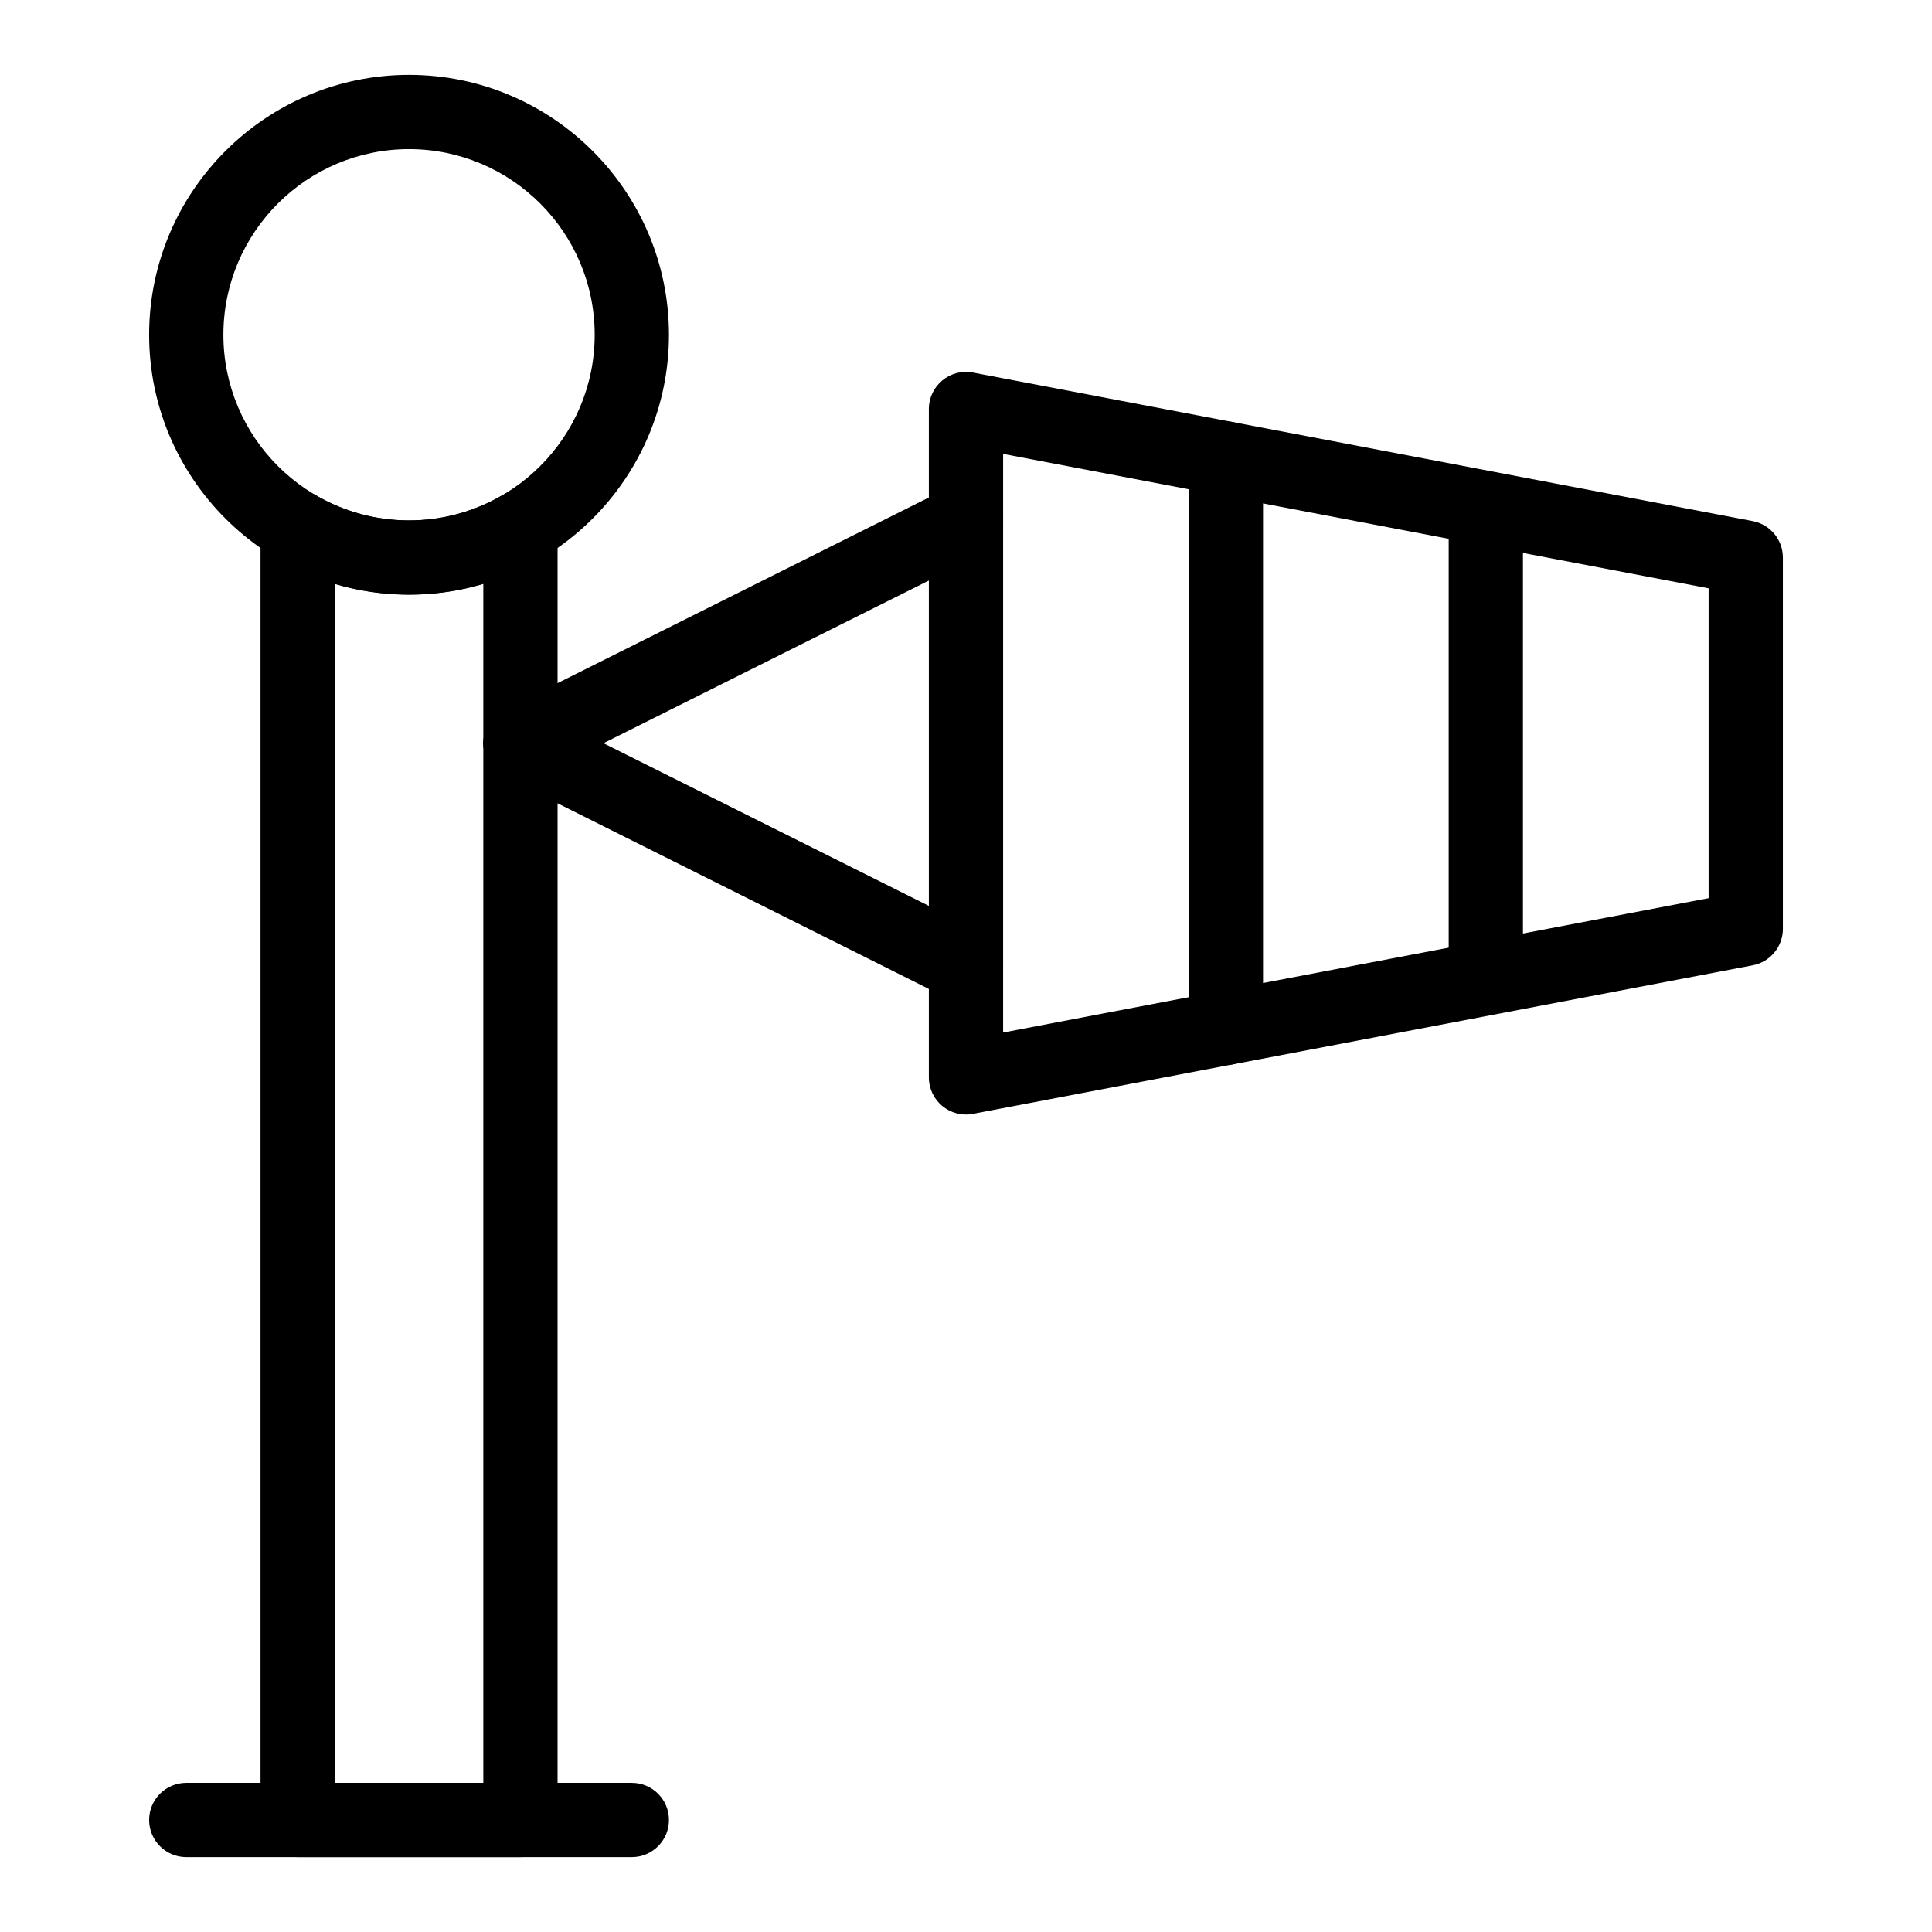 <?xml version="1.0" encoding="UTF-8"?>
<!-- The Best Svg Icon site in the world: iconSvg.co, Visit us! https://iconsvg.co -->
<svg fill="#000000" width="800px" height="800px" version="1.1" viewBox="144 144 512 512" xmlns="http://www.w3.org/2000/svg">
 <g>
  <path d="m281.92 636.16h-59.039c-5.434 0-9.84-4.406-9.84-9.84v-342.48c0-7.555 8.203-12.316 14.77-8.516 15.18 8.785 33.98 8.797 49.184 0 6.535-3.785 14.77 0.934 14.77 8.516l-0.004 342.48c0 5.434-4.406 9.84-9.84 9.84zm-49.199-19.68h39.359v-317.76c-12.723 3.793-26.641 3.793-39.359 0z"/>
  <path d="m252.4 301.6c-37.98 0-68.879-30.898-68.879-68.879s30.898-68.879 68.879-68.879c37.98 0 68.879 30.898 68.879 68.879s-30.898 68.879-68.879 68.879zm0-118.08c-27.129 0-49.199 22.07-49.199 49.199s22.07 49.199 49.199 49.199c27.129 0 49.199-22.07 49.199-49.199s-22.07-49.199-49.199-49.199z"/>
  <path d="m537.76 412.52c-5.434 0-9.84-4.406-9.84-9.84v-123.45c0-5.434 4.406-9.84 9.84-9.84 5.434 0 9.84 4.406 9.84 9.84v123.45c0 5.434-4.406 9.84-9.84 9.84z"/>
  <path d="m468.88 426.24c-5.434 0-9.84-4.406-9.84-9.84v-150.88c0-5.434 4.406-9.84 9.84-9.84s9.84 4.406 9.84 9.84v150.88c0 5.434-4.406 9.84-9.84 9.84z"/>
  <path d="m390.16 429.52v-177.12c0-6.168 5.621-10.82 11.68-9.664l206.64 39.359c4.641 0.883 8 4.941 8 9.664v98.398c0 4.723-3.356 8.781-8 9.664l-206.64 39.359c-6.09 1.16-11.68-3.516-11.68-9.66zm19.68-165.23v153.34l186.96-35.609v-82.113zm196.8 125.87h0.012z"/>
  <path d="m273.12 345.36c-2.43-4.859-0.461-10.773 4.402-13.203l118.08-59.039c4.859-2.434 10.77-0.461 13.203 4.402 2.43 4.859 0.461 10.773-4.402 13.203l-118.08 59.039c-4.863 2.43-10.773 0.457-13.203-4.402z"/>
  <path d="m395.6 408.8-118.08-59.039c-4.859-2.43-6.832-8.34-4.402-13.203 2.43-4.859 8.34-6.832 13.203-4.402l118.08 59.039c4.859 2.43 6.832 8.34 4.402 13.203-2.422 4.844-8.324 6.84-13.203 4.402z"/>
  <path d="m311.44 636.16h-118.08c-5.434 0-9.84-4.406-9.84-9.84 0-5.434 4.406-9.84 9.84-9.84h118.08c5.434 0 9.84 4.406 9.84 9.84-0.004 5.434-4.41 9.84-9.844 9.84z"/>
 </g>
</svg>